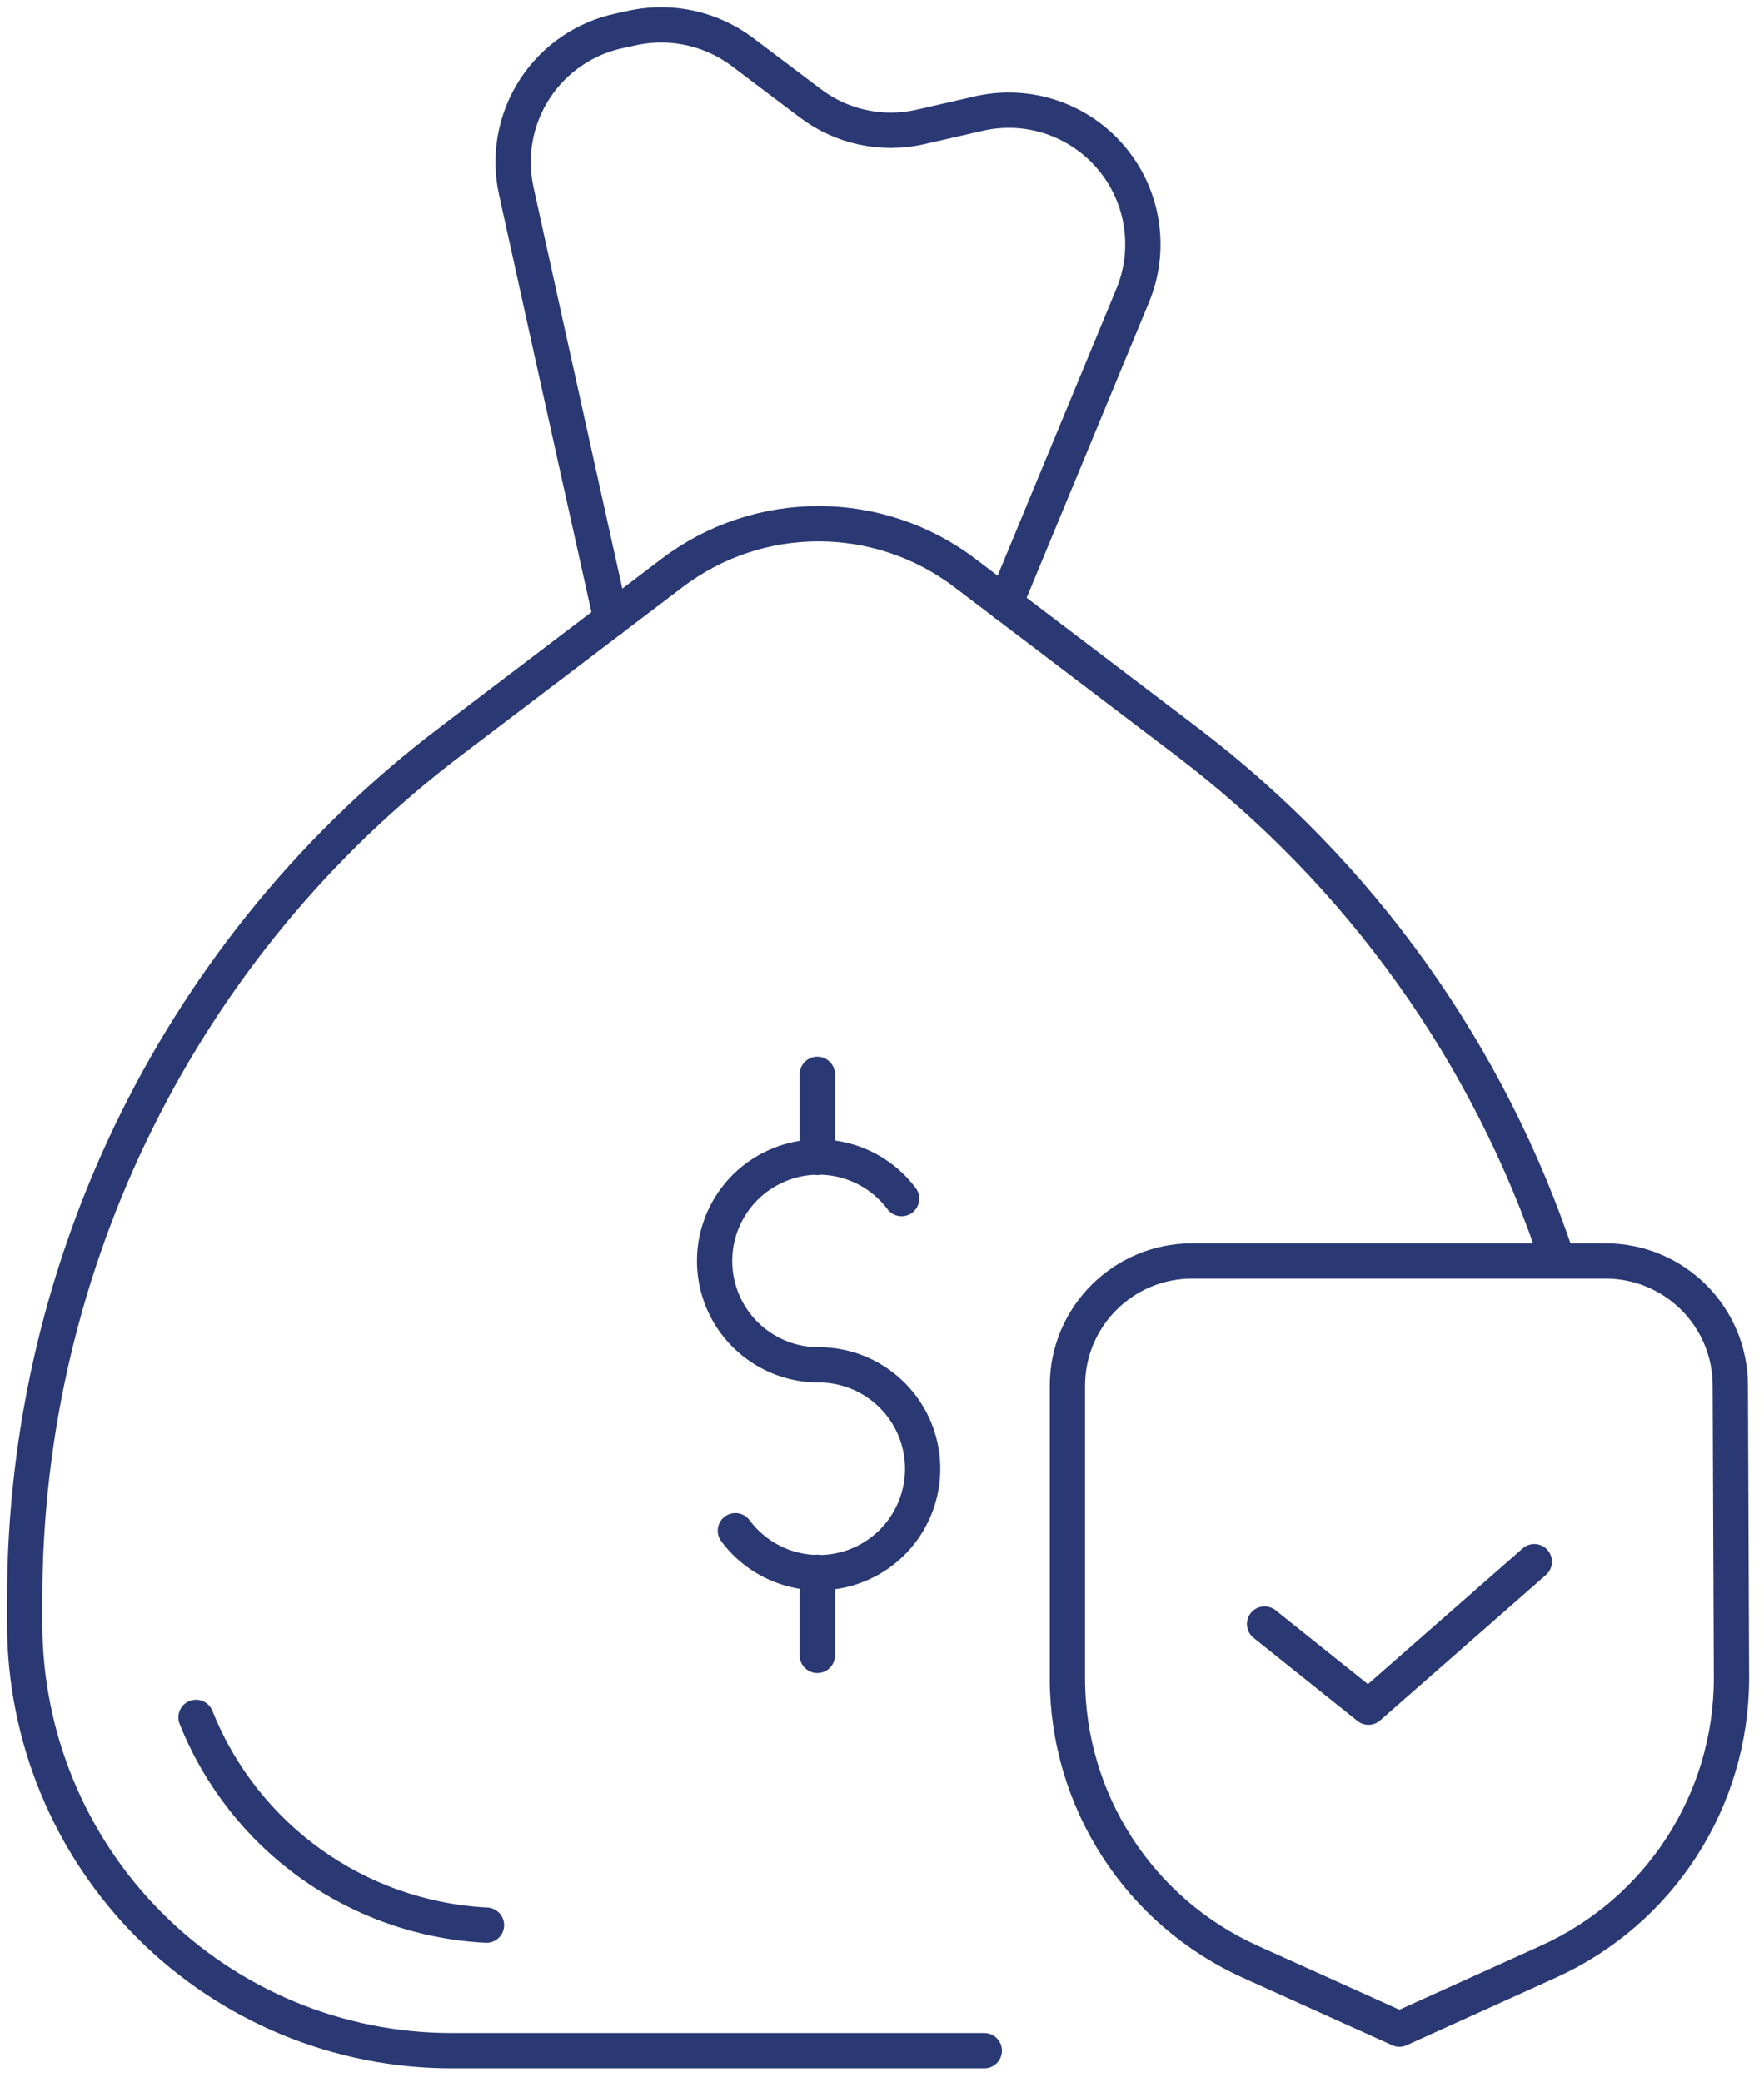 <svg xmlns="http://www.w3.org/2000/svg" width="150" height="177" viewBox="0 0 150 177">
  <path fill="none" stroke="#2A3874" stroke-linecap="round" stroke-linejoin="round" stroke-width="3" d="M105.533,136.067 L114.367,143.133 L128.467,130.767 M145.133,115.8 C145.133,109.946 140.388,105.2 134.533,105.2 L99.367,105.2 C93.512,105.2 88.767,109.946 88.767,115.8 L88.767,140.667 C88.758,151.082 94.866,160.531 104.367,164.8 L117,170.5 L129.6,164.8 C139.108,160.535 145.228,151.087 145.233,140.667 L145.133,115.8 Z M67.5,138.733 L67.5,131.667 M67.5,96.4 L67.5,89.333 M74.667,99.9 C72.174,96.577 67.703,95.439 63.926,97.167 C60.148,98.895 58.085,103.021 58.969,107.08 C59.853,111.139 63.446,114.033 67.6,114.033 C71.762,114.022 75.368,116.917 76.255,120.984 C77.142,125.05 75.07,129.185 71.282,130.908 C67.493,132.631 63.015,131.475 60.533,128.133 M39.367,161.667 C28.389,161.109 18.742,154.208 14.667,144 M49.967,50.667 C49.967,50.667 45,28.367 41.9,14.233 C41.24,11.247 41.807,8.121 43.475,5.557 C45.142,2.994 47.769,1.208 50.767,0.6 L52,0.333 C55.189,-0.295 58.495,0.456 61.1,2.4 L66.933,6.8 C69.59,8.798 72.99,9.53 76.233,8.8 L81.333,7.633 C85.489,6.719 89.808,8.195 92.535,11.461 C95.262,14.728 95.942,19.241 94.3,23.167 L83.467,49.333 M130.467,105.2 C124.658,87.622 113.651,72.22 98.9,61.033 L80.033,46.7 C72.679,41.133 62.521,41.133 55.167,46.7 L36.3,61.033 C13.504,78.326 0.11,105.287 0.1,133.9 L0.1,135.967 C0.082,145.606 3.899,154.856 10.708,161.678 C17.518,168.5 26.761,172.333 36.4,172.333 L81.7,172.333" transform="translate(2 2)"/>
</svg>
